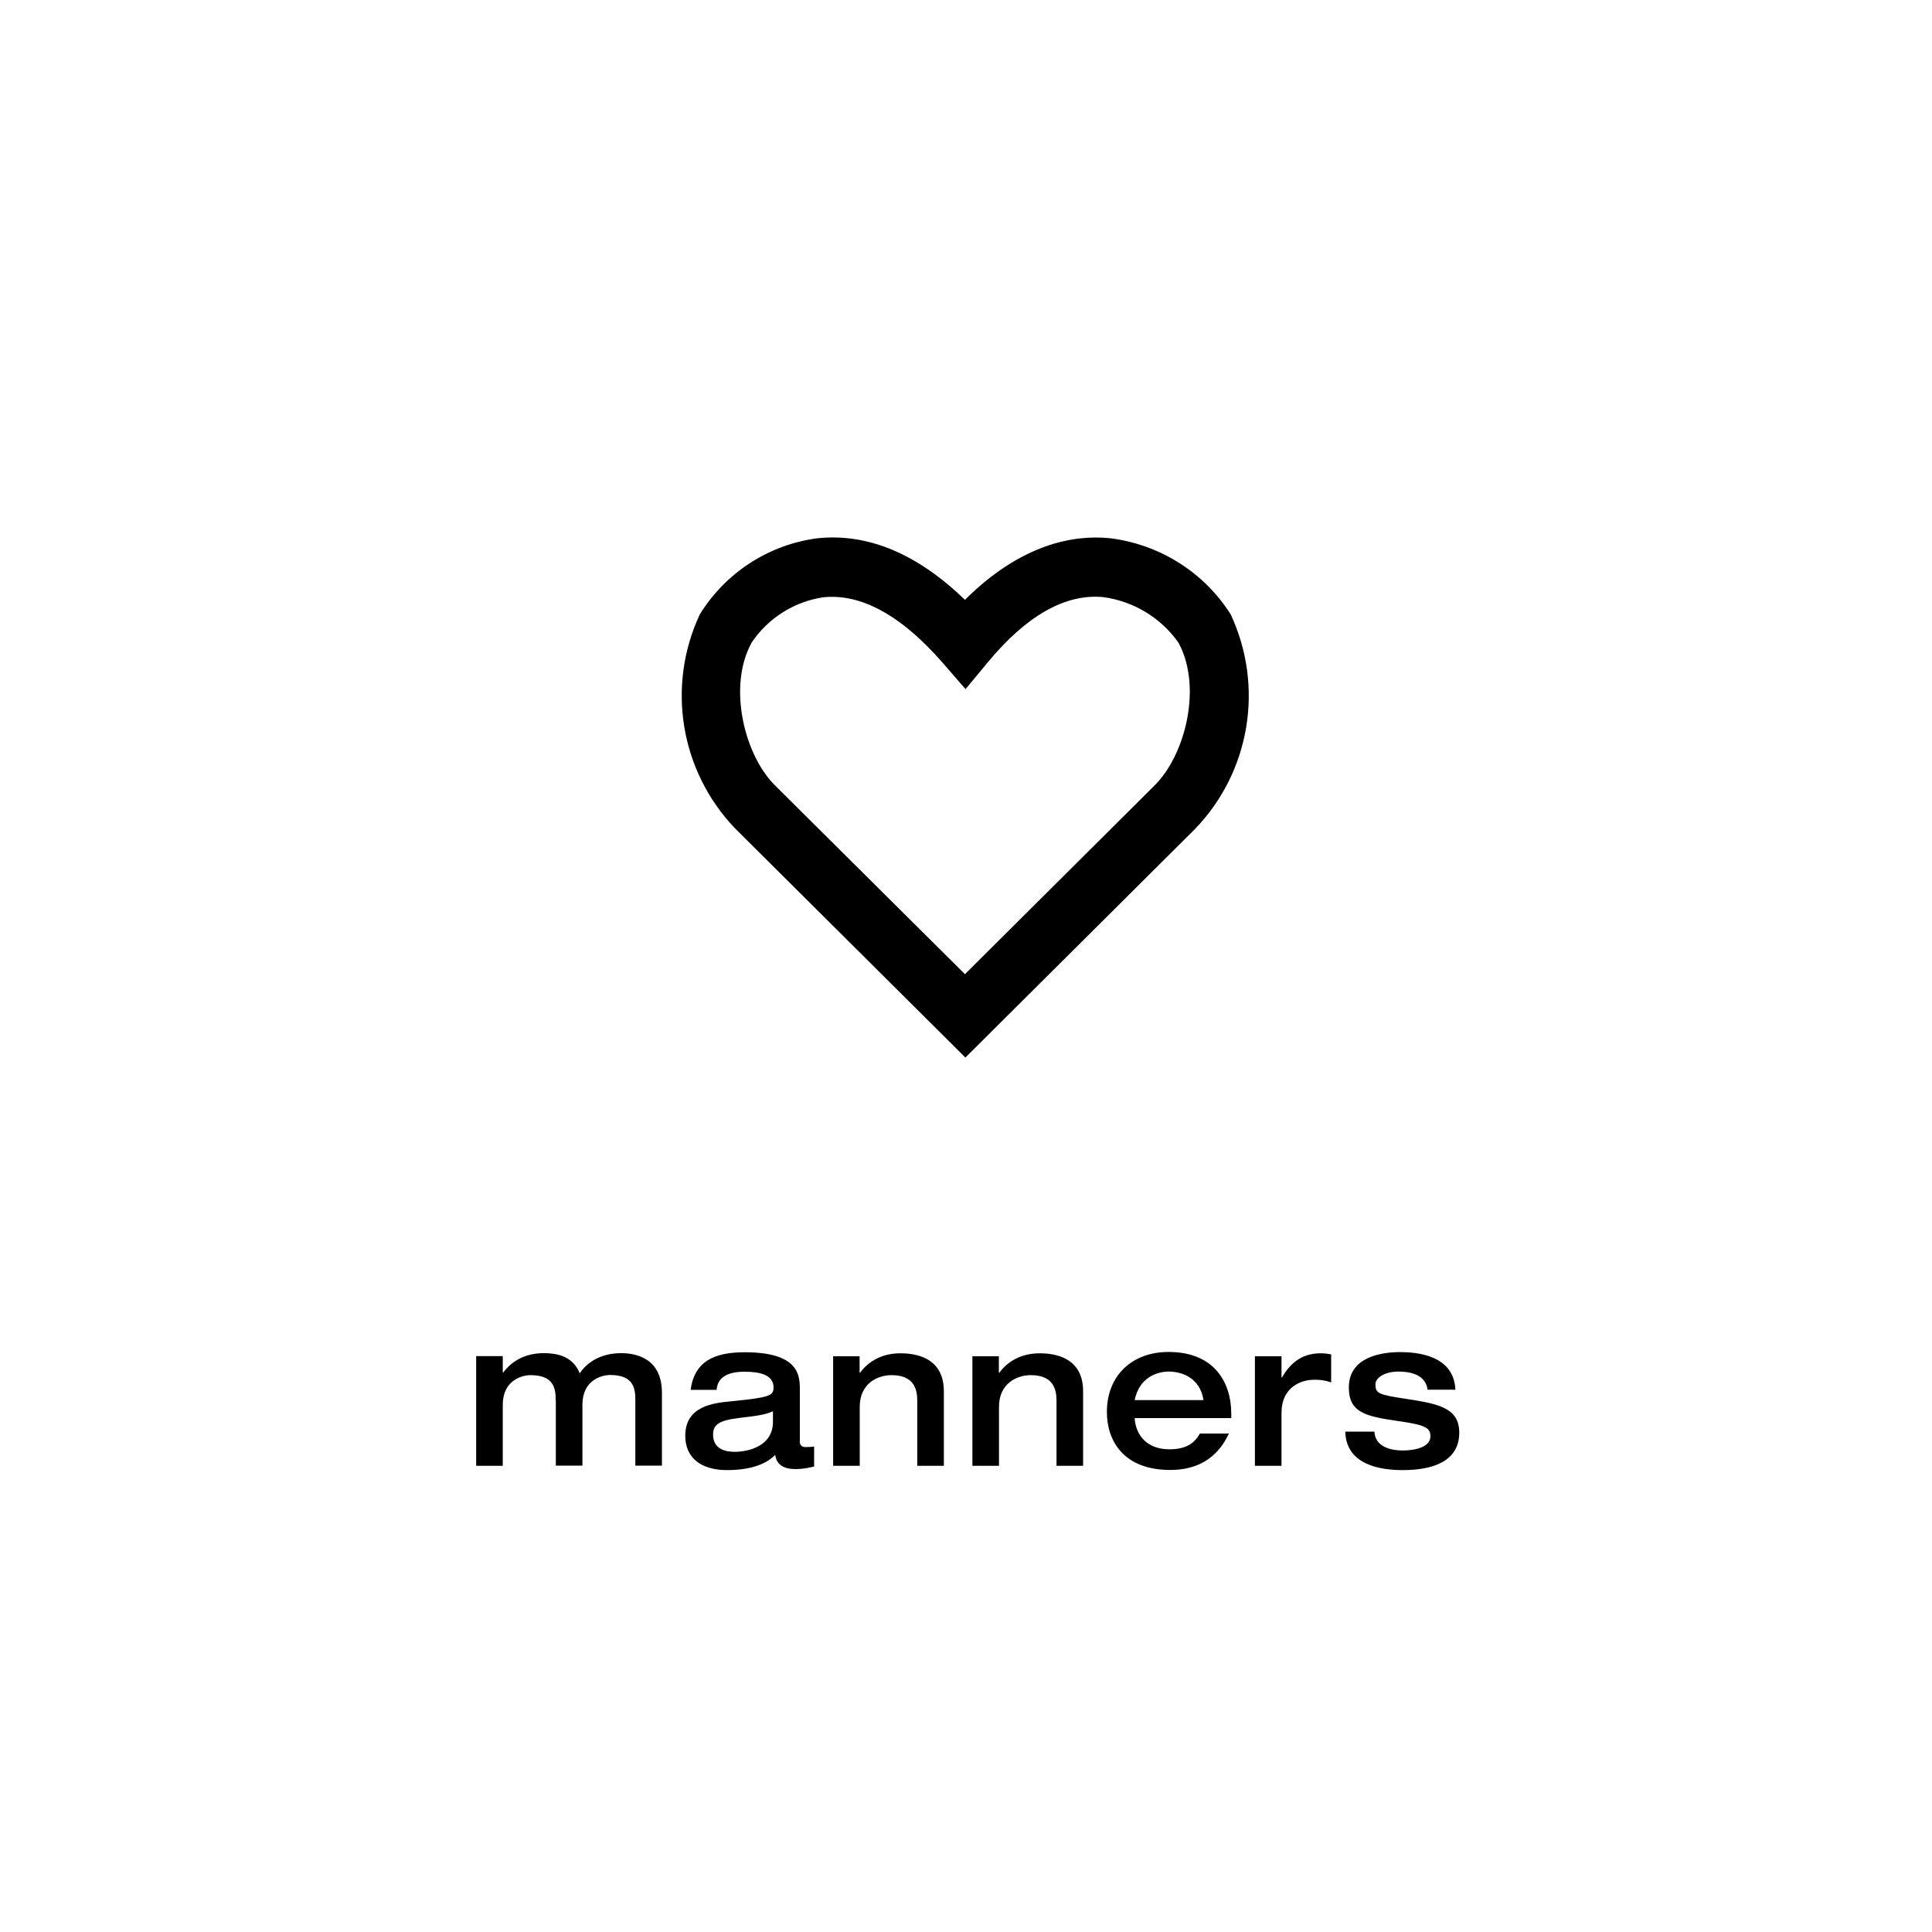 <?xml version="1.0" encoding="UTF-8"?><svg id="uuid-bd612644-576d-499d-8dd5-a42d6a44cb97" xmlns="http://www.w3.org/2000/svg" viewBox="0 0 130 130"><g id="uuid-1d0765e7-e8e5-4793-bbf5-af87663389bc"><rect width="130" height="130" fill="none"/><path d="M37.39,94.23c0-.77-.09-1.7-1.69-1.7-.62,0-1.87.38-1.87,1.99v4.11h-1.79v-7.38h1.79v1.11h.03c.58-.79,1.5-1.31,2.72-1.31.81,0,1.95.15,2.43,1.36.44-.68,1.35-1.36,2.79-1.36,1.11,0,2.74.42,2.74,2.67v4.9h-1.79v-4.4c0-.77-.09-1.7-1.69-1.7-.62,0-1.87.38-1.87,1.99v4.11h-1.79v-4.4Z"/><path d="M53.81,96.95c0,.4.27.42.39.42.17,0,.44-.01.58-.04v1.35c-.35.07-.66.17-1.27.17-1.17,0-1.3-.67-1.35-.95-.35.36-1.22,1.02-3.24,1.02-1.79,0-2.81-.86-2.81-2.31,0-2.03,1.95-2.21,3.09-2.32,2.57-.26,2.85-.36,2.85-.93,0-.85-.91-1.06-1.95-1.06-1.18,0-1.82.4-1.88,1.22h-1.75c.26-1.93,1.6-2.53,3.64-2.53,3.6,0,3.71,1.52,3.71,2.48v3.49ZM52.01,94.96c-.52.24-1.08.31-2.35.46-1.35.17-1.68.49-1.68,1.11,0,.97.83,1.16,1.44,1.16.96,0,2.59-.39,2.59-2.02v-.71Z"/><path d="M56.05,91.26h1.79v1.11h.03c.58-.79,1.5-1.31,2.72-1.31,1.48,0,2.92.57,2.92,2.56v5.01h-1.79v-4.4c0-.79-.25-1.7-1.73-1.7-.94,0-2.14.56-2.14,2.13v3.97h-1.79v-7.38Z"/><path d="M65.42,91.26h1.79v1.11h.03c.58-.79,1.5-1.31,2.72-1.31,1.48,0,2.92.57,2.92,2.56v5.01h-1.79v-4.4c0-.79-.25-1.7-1.73-1.7-.94,0-2.14.56-2.14,2.13v3.97h-1.79v-7.38Z"/><path d="M76.35,95.43c.04.82.56,2.09,2.34,2.09,1.18,0,1.7-.45,2.05-1.06h1.95c-.39.82-1.33,2.45-3.95,2.45-3.11,0-4.26-1.93-4.26-3.9,0-2.46,1.7-4.04,4.15-4.04,3.05,0,4.22,2.02,4.22,4.17v.28h-6.5ZM80.98,94.21c-.22-1.48-1.44-1.92-2.33-1.92-.83,0-2,.42-2.3,1.92h4.63Z"/><path d="M84.44,91.26h1.79v1.43h.03c.48-.83,1.22-1.63,2.6-1.63.27,0,.48.03.71.07v1.89c-.49-.17-.83-.18-1.14-.18-.91,0-2.2.51-2.2,2.23v3.56h-1.79v-7.38Z"/><path d="M92.48,96.32c.05,1.11,1.25,1.28,1.9,1.28.9,0,1.87-.25,1.87-.95,0-.57-.3-.77-2.24-1.04-2.13-.31-3.25-.57-3.25-2.25,0-2.1,2.29-2.38,3.44-2.38,1.07,0,3.63.17,3.73,2.53h-1.87c-.14-1.1-1.34-1.22-1.95-1.22-1.01,0-1.56.46-1.56.85,0,.6.17.7,1.9.96,2.26.35,3.74.58,3.74,2.3,0,1.88-1.68,2.52-3.81,2.52-1.47,0-3.8-.33-3.86-2.59h1.95Z"/><path d="M80.43,55.76c3.7-3.85,4.64-9.58,2.38-14.42h0c-1.81-2.86-4.82-4.73-8.17-5.13-2.4-.23-5.92.38-9.71,4.15-3.22-3.11-6.55-4.5-9.94-4.14h0c-3.26.43-6.17,2.31-7.9,5.12-2.26,4.82-1.32,10.54,2.36,14.39l15.51,15.43,15.48-15.41ZM50.56,43.26c1.11-1.66,2.86-2.77,4.83-3.07.19-.02.4-.03.59-.03,2.38,0,4.88,1.49,7.45,4.44l1.54,1.77,1.5-1.81c2.61-3.15,5.23-4.63,7.78-4.38h0c2.03.28,3.87,1.39,5.05,3.07,1.62,2.99.45,7.62-1.67,9.66l-12.7,12.64-12.73-12.65c-2.09-2.01-3.26-6.66-1.64-9.63h0Z"/></g></svg>